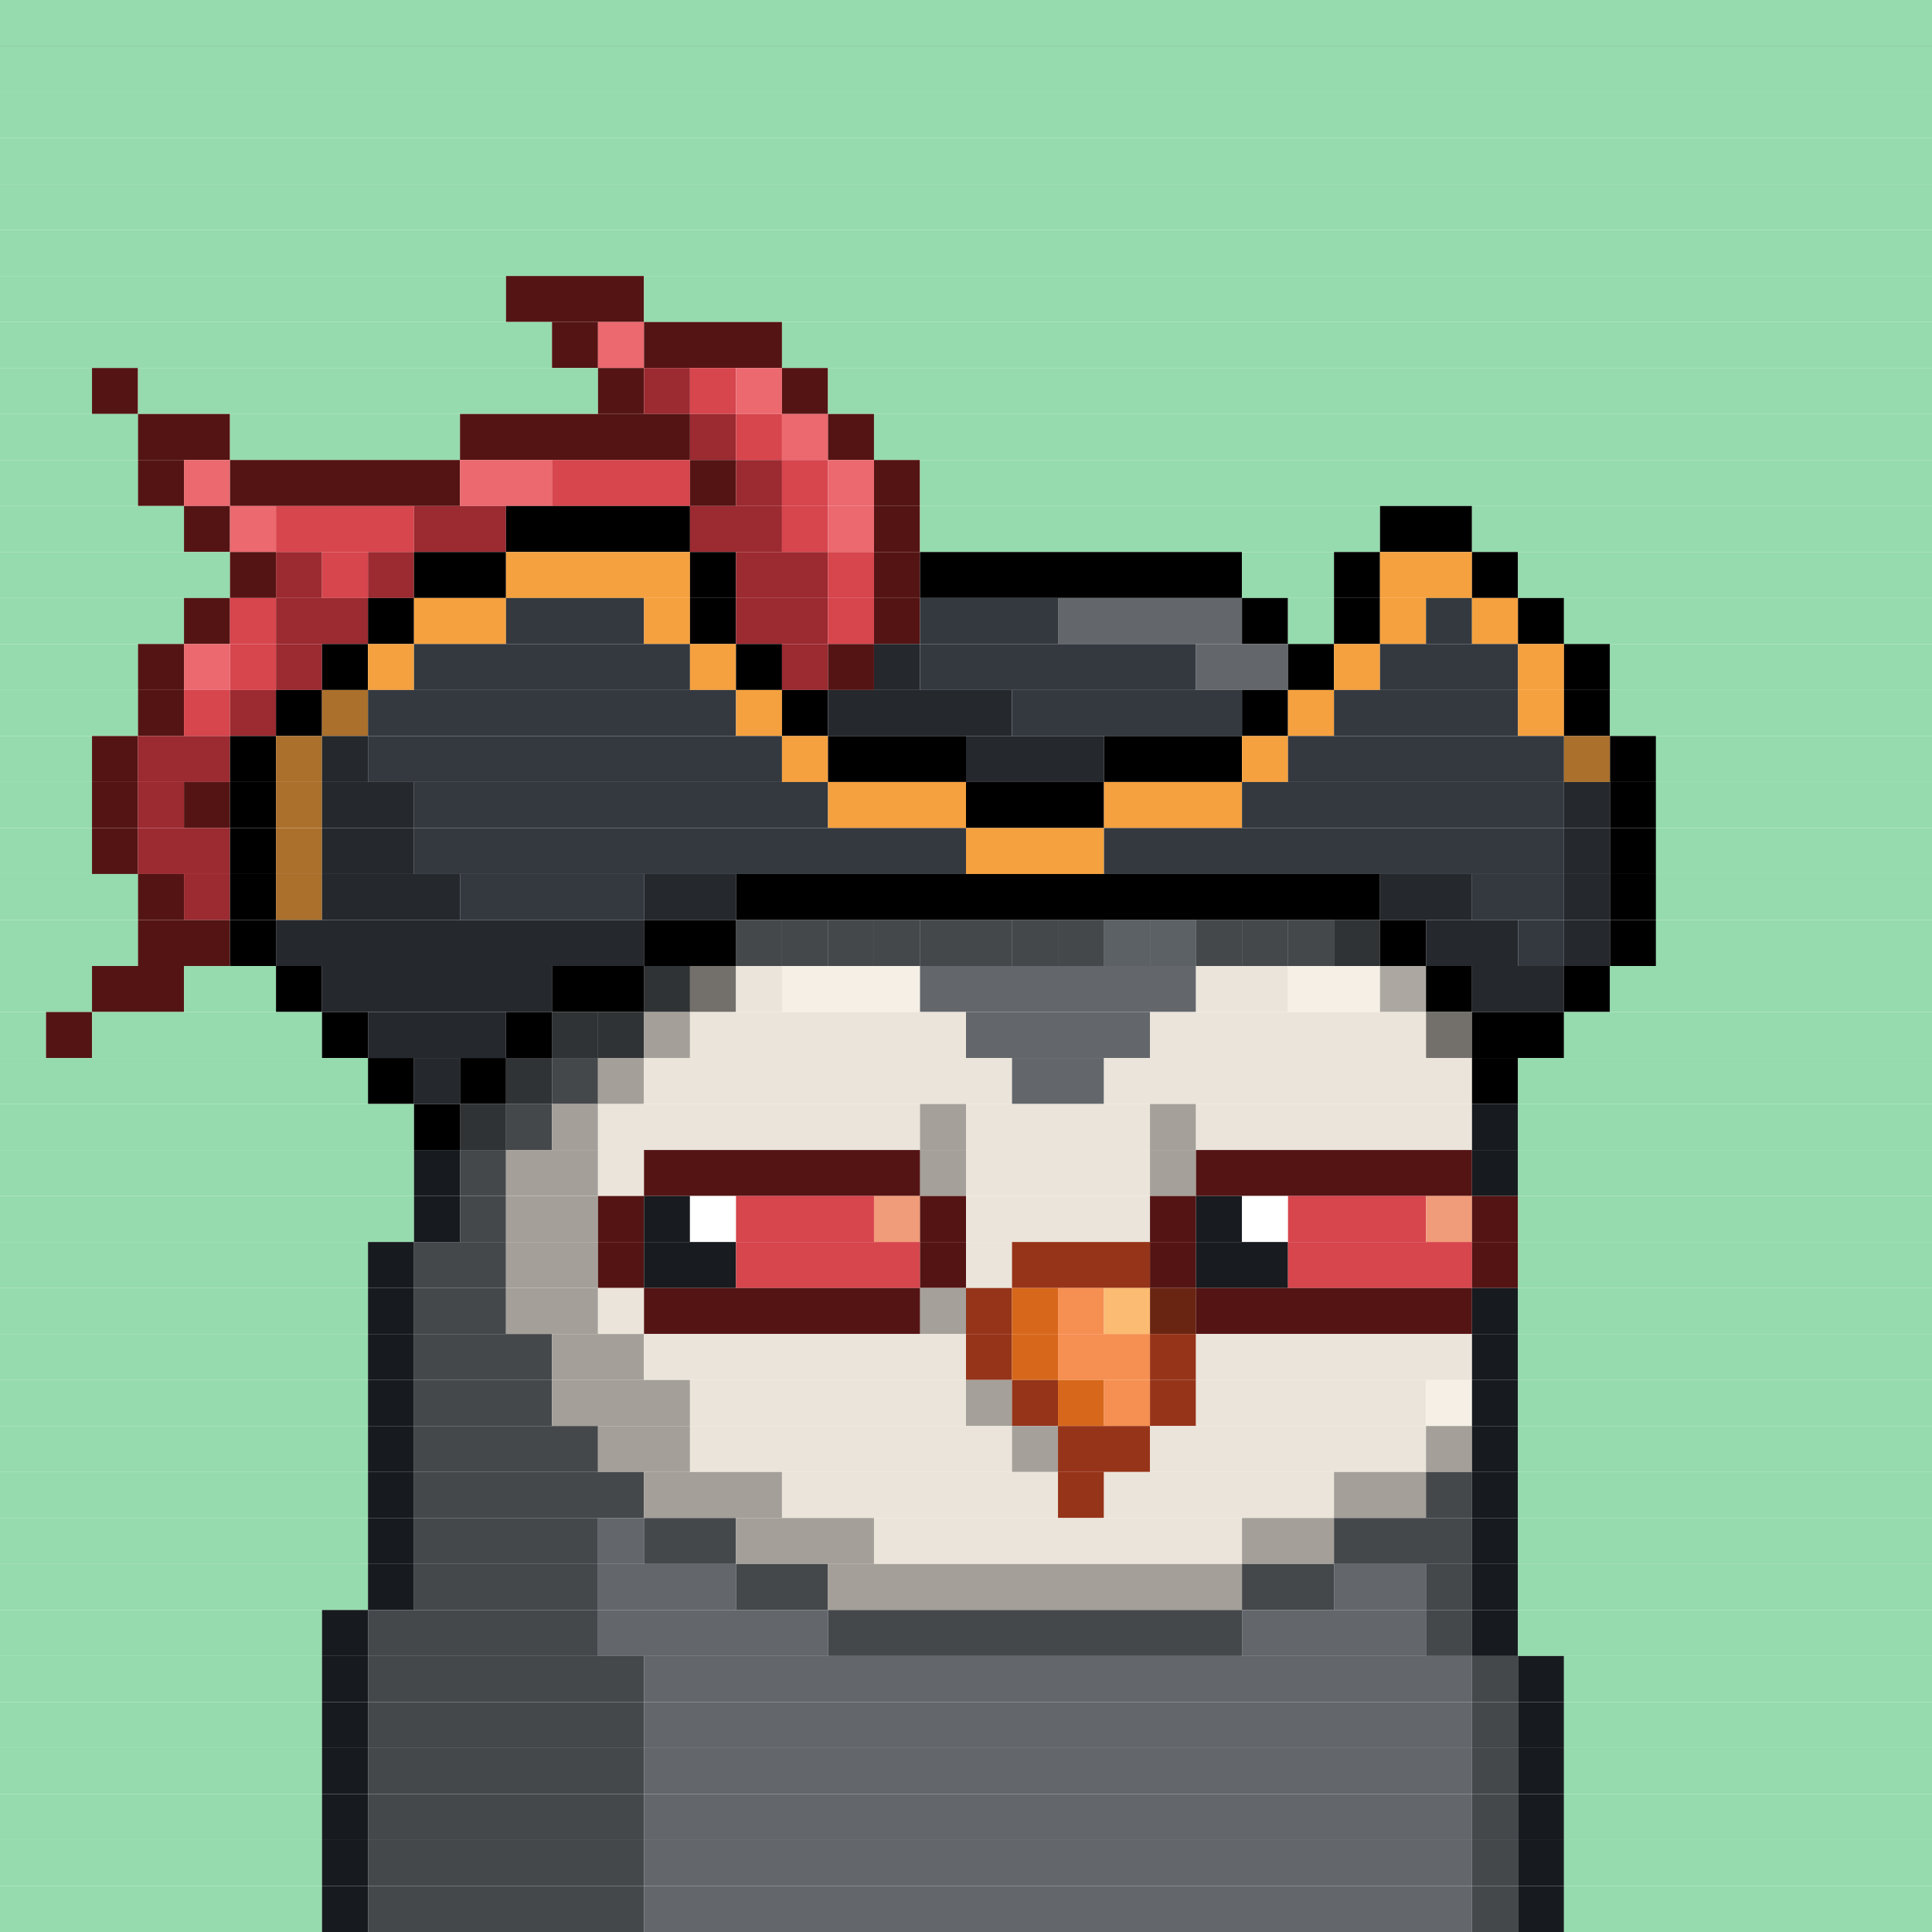 <svg id="bird-svg" xmlns="http://www.w3.org/2000/svg" preserveAspectRatio="xMinYMin meet" viewBox="0 0 42 42"><rect x="0" y="0" width="42" height="42" fill="#333333" stroke="none"/> <rect class='c86' x='0' y='0' width='42'/><rect class='c86' x='0' y='1' width='42'/><rect class='c86' x='0' y='2' width='42'/><rect class='c86' x='0' y='3' width='42'/><rect class='c86' x='0' y='4' width='42'/><rect class='c86' x='0' y='5' width='42'/><rect class='c86' x='0' y='6' width='11'/><rect class='c200' x='11' y='6' width='3'/><rect class='c86' x='14' y='6' width='28'/><rect class='c86' x='0' y='7' width='12'/><rect class='c200' x='12' y='7' width='1'/><rect class='c204' x='13' y='7' width='1'/><rect class='c200' x='14' y='7' width='3'/><rect class='c86' x='17' y='7' width='25'/><rect class='c86' x='0' y='8' width='2'/><rect class='c200' x='2' y='8' width='1'/><rect class='c86' x='3' y='8' width='10'/><rect class='c200' x='13' y='8' width='1'/><rect class='c522' x='14' y='8' width='1'/><rect class='c202' x='15' y='8' width='1'/><rect class='c204' x='16' y='8' width='1'/><rect class='c200' x='17' y='8' width='1'/><rect class='c86' x='18' y='8' width='24'/><rect class='c86' x='0' y='9' width='3'/><rect class='c200' x='3' y='9' width='2'/><rect class='c86' x='5' y='9' width='5'/><rect class='c200' x='10' y='9' width='5'/><rect class='c522' x='15' y='9' width='1'/><rect class='c202' x='16' y='9' width='1'/><rect class='c204' x='17' y='9' width='1'/><rect class='c200' x='18' y='9' width='1'/><rect class='c86' x='19' y='9' width='23'/><rect class='c86' x='0' y='10' width='3'/><rect class='c200' x='3' y='10' width='1'/><rect class='c204' x='4' y='10' width='1'/><rect class='c200' x='5' y='10' width='5'/><rect class='c204' x='10' y='10' width='2'/><rect class='c202' x='12' y='10' width='3'/><rect class='c200' x='15' y='10' width='1'/><rect class='c522' x='16' y='10' width='1'/><rect class='c202' x='17' y='10' width='1'/><rect class='c204' x='18' y='10' width='1'/><rect class='c200' x='19' y='10' width='1'/><rect class='c86' x='20' y='10' width='22'/><rect class='c86' x='0' y='11' width='4'/><rect class='c200' x='4' y='11' width='1'/><rect class='c204' x='5' y='11' width='1'/><rect class='c202' x='6' y='11' width='3'/><rect class='c522' x='9' y='11' width='2'/><rect class='c165' x='11' y='11' width='4'/><rect class='c522' x='15' y='11' width='2'/><rect class='c202' x='17' y='11' width='1'/><rect class='c204' x='18' y='11' width='1'/><rect class='c200' x='19' y='11' width='1'/><rect class='c86' x='20' y='11' width='10'/><rect class='c165' x='30' y='11' width='2'/><rect class='c86' x='32' y='11' width='10'/><rect class='c86' x='0' y='12' width='5'/><rect class='c200' x='5' y='12' width='1'/><rect class='c522' x='6' y='12' width='1'/><rect class='c202' x='7' y='12' width='1'/><rect class='c522' x='8' y='12' width='1'/><rect class='c165' x='9' y='12' width='2'/><rect class='c370' x='11' y='12' width='4'/><rect class='c165' x='15' y='12' width='1'/><rect class='c522' x='16' y='12' width='2'/><rect class='c202' x='18' y='12' width='1'/><rect class='c200' x='19' y='12' width='1'/><rect class='c165' x='20' y='12' width='7'/><rect class='c86' x='27' y='12' width='2'/><rect class='c165' x='29' y='12' width='1'/><rect class='c370' x='30' y='12' width='2'/><rect class='c165' x='32' y='12' width='1'/><rect class='c86' x='33' y='12' width='9'/><rect class='c86' x='0' y='13' width='4'/><rect class='c200' x='4' y='13' width='1'/><rect class='c202' x='5' y='13' width='1'/><rect class='c522' x='6' y='13' width='2'/><rect class='c165' x='8' y='13' width='1'/><rect class='c370' x='9' y='13' width='2'/><rect class='c167' x='11' y='13' width='3'/><rect class='c370' x='14' y='13' width='1'/><rect class='c165' x='15' y='13' width='1'/><rect class='c522' x='16' y='13' width='2'/><rect class='c202' x='18' y='13' width='1'/><rect class='c200' x='19' y='13' width='1'/><rect class='c167' x='20' y='13' width='3'/><rect class='c142' x='23' y='13' width='4'/><rect class='c165' x='27' y='13' width='1'/><rect class='c86' x='28' y='13' width='1'/><rect class='c165' x='29' y='13' width='1'/><rect class='c370' x='30' y='13' width='1'/><rect class='c167' x='31' y='13' width='1'/><rect class='c370' x='32' y='13' width='1'/><rect class='c165' x='33' y='13' width='1'/><rect class='c86' x='34' y='13' width='8'/><rect class='c86' x='0' y='14' width='3'/><rect class='c200' x='3' y='14' width='1'/><rect class='c204' x='4' y='14' width='1'/><rect class='c202' x='5' y='14' width='1'/><rect class='c522' x='6' y='14' width='1'/><rect class='c165' x='7' y='14' width='1'/><rect class='c370' x='8' y='14' width='1'/><rect class='c167' x='9' y='14' width='6'/><rect class='c370' x='15' y='14' width='1'/><rect class='c165' x='16' y='14' width='1'/><rect class='c522' x='17' y='14' width='1'/><rect class='c200' x='18' y='14' width='1'/><rect class='c168' x='19' y='14' width='1'/><rect class='c167' x='20' y='14' width='6'/><rect class='c142' x='26' y='14' width='2'/><rect class='c165' x='28' y='14' width='1'/><rect class='c370' x='29' y='14' width='1'/><rect class='c167' x='30' y='14' width='3'/><rect class='c370' x='33' y='14' width='1'/><rect class='c165' x='34' y='14' width='1'/><rect class='c86' x='35' y='14' width='7'/><rect class='c86' x='0' y='15' width='3'/><rect class='c200' x='3' y='15' width='1'/><rect class='c202' x='4' y='15' width='1'/><rect class='c522' x='5' y='15' width='1'/><rect class='c165' x='6' y='15' width='1'/><rect class='c523' x='7' y='15' width='1'/><rect class='c167' x='8' y='15' width='8'/><rect class='c370' x='16' y='15' width='1'/><rect class='c165' x='17' y='15' width='1'/><rect class='c168' x='18' y='15' width='4'/><rect class='c167' x='22' y='15' width='5'/><rect class='c165' x='27' y='15' width='1'/><rect class='c370' x='28' y='15' width='1'/><rect class='c167' x='29' y='15' width='4'/><rect class='c370' x='33' y='15' width='1'/><rect class='c165' x='34' y='15' width='1'/><rect class='c86' x='35' y='15' width='7'/><rect class='c86' x='0' y='16' width='2'/><rect class='c200' x='2' y='16' width='1'/><rect class='c522' x='3' y='16' width='2'/><rect class='c165' x='5' y='16' width='1'/><rect class='c523' x='6' y='16' width='1'/><rect class='c168' x='7' y='16' width='1'/><rect class='c167' x='8' y='16' width='9'/><rect class='c370' x='17' y='16' width='1'/><rect class='c165' x='18' y='16' width='3'/><rect class='c168' x='21' y='16' width='3'/><rect class='c165' x='24' y='16' width='3'/><rect class='c370' x='27' y='16' width='1'/><rect class='c167' x='28' y='16' width='6'/><rect class='c523' x='34' y='16' width='1'/><rect class='c165' x='35' y='16' width='1'/><rect class='c86' x='36' y='16' width='6'/><rect class='c86' x='0' y='17' width='2'/><rect class='c200' x='2' y='17' width='1'/><rect class='c522' x='3' y='17' width='1'/><rect class='c200' x='4' y='17' width='1'/><rect class='c165' x='5' y='17' width='1'/><rect class='c523' x='6' y='17' width='1'/><rect class='c168' x='7' y='17' width='2'/><rect class='c167' x='9' y='17' width='9'/><rect class='c370' x='18' y='17' width='3'/><rect class='c165' x='21' y='17' width='3'/><rect class='c370' x='24' y='17' width='3'/><rect class='c167' x='27' y='17' width='7'/><rect class='c168' x='34' y='17' width='1'/><rect class='c165' x='35' y='17' width='1'/><rect class='c86' x='36' y='17' width='6'/><rect class='c86' x='0' y='18' width='2'/><rect class='c200' x='2' y='18' width='1'/><rect class='c522' x='3' y='18' width='2'/><rect class='c165' x='5' y='18' width='1'/><rect class='c523' x='6' y='18' width='1'/><rect class='c168' x='7' y='18' width='2'/><rect class='c167' x='9' y='18' width='12'/><rect class='c370' x='21' y='18' width='3'/><rect class='c167' x='24' y='18' width='10'/><rect class='c168' x='34' y='18' width='1'/><rect class='c165' x='35' y='18' width='1'/><rect class='c86' x='36' y='18' width='6'/><rect class='c86' x='0' y='19' width='3'/><rect class='c200' x='3' y='19' width='1'/><rect class='c522' x='4' y='19' width='1'/><rect class='c165' x='5' y='19' width='1'/><rect class='c523' x='6' y='19' width='1'/><rect class='c168' x='7' y='19' width='3'/><rect class='c167' x='10' y='19' width='4'/><rect class='c168' x='14' y='19' width='2'/><rect class='c165' x='16' y='19' width='14'/><rect class='c168' x='30' y='19' width='2'/><rect class='c167' x='32' y='19' width='2'/><rect class='c168' x='34' y='19' width='1'/><rect class='c165' x='35' y='19' width='1'/><rect class='c86' x='36' y='19' width='6'/><rect class='c86' x='0' y='20' width='3'/><rect class='c200' x='3' y='20' width='2'/><rect class='c165' x='5' y='20' width='1'/><rect class='c168' x='6' y='20' width='8'/><rect class='c142' x='16' y='20' width='1'/><rect class='c165' x='14' y='20' width='2'/><rect class='c183' x='29' y='20' width='1'/><rect class='c142' x='28' y='20' width='1'/><rect class='c142' x='27' y='20' width='1'/><rect class='c142' x='26' y='20' width='1'/><rect class='c143' x='25' y='20' width='1'/><rect class='c143' x='24' y='20' width='1'/><rect class='c142' x='23' y='20' width='1'/><rect class='c142' x='22' y='20' width='1'/><rect class='c142' x='21' y='20' width='1'/><rect class='c142' x='20' y='20' width='1'/><rect class='c142' x='19' y='20' width='1'/><rect class='c142' x='18' y='20' width='1'/><rect class='c142' x='17' y='20' width='1'/><rect class='c865' x='16' y='20' width='14'/><rect class='c165' x='30' y='20' width='1'/><rect class='c168' x='31' y='20' width='2'/><rect class='c167' x='33' y='20' width='1'/><rect class='c168' x='34' y='20' width='1'/><rect class='c165' x='35' y='20' width='1'/><rect class='c86' x='36' y='20' width='6'/><rect class='c86' x='0' y='21' width='2'/><rect class='c200' x='2' y='21' width='2'/><rect class='c86' x='4' y='21' width='2'/><rect class='c165' x='6' y='21' width='1'/><rect class='c168' x='7' y='21' width='5'/><rect class='c183' x='14' y='21' width='1'/><rect class='c165' x='12' y='21' width='2'/><rect class='c212' x='15' y='21' width='1'/><rect class='c865' x='14' y='21' width='2'/><rect class='c213' x='16' y='21' width='1'/><rect class='c214' x='17' y='21' width='3'/><rect class='c142' x='20' y='21' width='6'/><rect class='c213' x='26' y='21' width='2'/><rect class='c214' x='30' y='21' width='1'/><rect class='c214' x='28' y='21' width='2'/><rect class='c865' x='30' y='21' width='1'/><rect class='c165' x='31' y='21' width='1'/><rect class='c168' x='32' y='21' width='2'/><rect class='c165' x='34' y='21' width='1'/><rect class='c86' x='35' y='21' width='7'/><rect class='c86' x='0' y='22' width='1'/><rect class='c200' x='1' y='22' width='1'/><rect class='c86' x='2' y='22' width='5'/><rect class='c165' x='7' y='22' width='1'/><rect class='c168' x='8' y='22' width='3'/><rect class='c183' x='12' y='22' width='1'/><rect class='c165' x='11' y='22' width='1'/><rect class='c183' x='13' y='22' width='1'/><rect class='c865' x='12' y='22' width='2'/><rect class='c212' x='14' y='22' width='1'/><rect class='c213' x='15' y='22' width='6'/><rect class='c142' x='21' y='22' width='4'/><rect class='c212' x='31' y='22' width='1'/><rect class='c213' x='25' y='22' width='6'/><rect class='c865' x='31' y='22' width='1'/><rect class='c165' x='32' y='22' width='2'/><rect class='c86' x='34' y='22' width='8'/><rect class='c86' x='0' y='23' width='8'/><rect class='c165' x='8' y='23' width='1'/><rect class='c168' x='9' y='23' width='1'/><rect class='c183' x='11' y='23' width='1'/><rect class='c165' x='10' y='23' width='1'/><rect class='c865' x='11' y='23' width='1'/><rect class='c183' x='12' y='23' width='1'/><rect class='c212' x='13' y='23' width='1'/><rect class='c213' x='14' y='23' width='8'/><rect class='c142' x='22' y='23' width='2'/><rect class='c213' x='24' y='23' width='8'/><rect class='c165' x='32' y='23' width='1'/><rect class='c86' x='33' y='23' width='9'/><rect class='c86' x='0' y='24' width='9'/><rect class='c183' x='10' y='24' width='1'/><rect class='c165' x='9' y='24' width='1'/><rect class='c865' x='10' y='24' width='1'/><rect class='c183' x='11' y='24' width='1'/><rect class='c212' x='12' y='24' width='1'/><rect class='c213' x='20' y='24' width='1'/><rect class='c213' x='13' y='24' width='7'/><rect class='c865' x='20' y='24' width='1'/><rect class='c213' x='25' y='24' width='1'/><rect class='c213' x='21' y='24' width='4'/><rect class='c865' x='25' y='24' width='1'/><rect class='c213' x='26' y='24' width='6'/><rect class='c140' x='32' y='24' width='1'/><rect class='c86' x='33' y='24' width='9'/><rect class='c86' x='0' y='25' width='9'/><rect class='c140' x='9' y='25' width='1'/><rect class='c183' x='10' y='25' width='1'/><rect class='c212' x='11' y='25' width='2'/><rect class='c213' x='13' y='25' width='1'/><rect class='c213' x='20' y='25' width='1'/><rect class='c200' x='14' y='25' width='6'/><rect class='c865' x='20' y='25' width='1'/><rect class='c213' x='25' y='25' width='1'/><rect class='c213' x='21' y='25' width='4'/><rect class='c865' x='25' y='25' width='1'/><rect class='c200' x='26' y='25' width='6'/><rect class='c140' x='32' y='25' width='1'/><rect class='c86' x='33' y='25' width='9'/><rect class='c86' x='0' y='26' width='9'/><rect class='c140' x='9' y='26' width='1'/><rect class='c183' x='10' y='26' width='1'/><rect class='c212' x='11' y='26' width='2'/><rect class='c200' x='13' y='26' width='1'/><rect class='c181' x='14' y='26' width='1'/><rect class='c138' x='15' y='26' width='1'/><rect class='c202' x='16' y='26' width='3'/><rect class='c201' x='19' y='26' width='1'/><rect class='c200' x='20' y='26' width='1'/><rect class='c213' x='21' y='26' width='4'/><rect class='c200' x='25' y='26' width='1'/><rect class='c181' x='26' y='26' width='1'/><rect class='c138' x='27' y='26' width='1'/><rect class='c202' x='28' y='26' width='3'/><rect class='c201' x='31' y='26' width='1'/><rect class='c200' x='32' y='26' width='1'/><rect class='c86' x='33' y='26' width='9'/><rect class='c86' x='0' y='27' width='8'/><rect class='c140' x='8' y='27' width='1'/><rect class='c183' x='9' y='27' width='2'/><rect class='c212' x='11' y='27' width='2'/><rect class='c200' x='13' y='27' width='1'/><rect class='c181' x='14' y='27' width='2'/><rect class='c202' x='16' y='27' width='4'/><rect class='c200' x='20' y='27' width='1'/><rect class='c213' x='21' y='27' width='1'/><rect class='c144' x='22' y='27' width='3'/><rect class='c200' x='25' y='27' width='1'/><rect class='c181' x='26' y='27' width='2'/><rect class='c202' x='28' y='27' width='4'/><rect class='c200' x='32' y='27' width='1'/><rect class='c86' x='33' y='27' width='9'/><rect class='c86' x='0' y='28' width='8'/><rect class='c140' x='8' y='28' width='1'/><rect class='c183' x='9' y='28' width='2'/><rect class='c212' x='11' y='28' width='2'/><rect class='c213' x='13' y='28' width='1'/><rect class='c213' x='20' y='28' width='1'/><rect class='c200' x='14' y='28' width='6'/><rect class='c865' x='20' y='28' width='1'/><rect class='c144' x='21' y='28' width='1'/><rect class='c145' x='22' y='28' width='1'/><rect class='c146' x='23' y='28' width='1'/><rect class='c144' x='25' y='28' width='1'/><rect class='c147' x='24' y='28' width='1'/><rect class='c865' x='25' y='28' width='1'/><rect class='c200' x='26' y='28' width='6'/><rect class='c140' x='32' y='28' width='1'/><rect class='c86' x='33' y='28' width='9'/><rect class='c86' x='0' y='29' width='8'/><rect class='c140' x='8' y='29' width='1'/><rect class='c183' x='9' y='29' width='3'/><rect class='c212' x='12' y='29' width='2'/><rect class='c213' x='14' y='29' width='7'/><rect class='c144' x='21' y='29' width='1'/><rect class='c145' x='22' y='29' width='1'/><rect class='c146' x='23' y='29' width='2'/><rect class='c144' x='25' y='29' width='1'/><rect class='c213' x='26' y='29' width='6'/><rect class='c140' x='32' y='29' width='1'/><rect class='c86' x='33' y='29' width='9'/><rect class='c86' x='0' y='30' width='8'/><rect class='c140' x='8' y='30' width='1'/><rect class='c183' x='9' y='30' width='3'/><rect class='c212' x='12' y='30' width='3'/><rect class='c213' x='21' y='30' width='1'/><rect class='c213' x='15' y='30' width='6'/><rect class='c865' x='21' y='30' width='1'/><rect class='c144' x='22' y='30' width='1'/><rect class='c145' x='23' y='30' width='1'/><rect class='c146' x='24' y='30' width='1'/><rect class='c144' x='25' y='30' width='1'/><rect class='c213' x='26' y='30' width='5'/><rect class='c214' x='31' y='30' width='1'/><rect class='c140' x='32' y='30' width='1'/><rect class='c86' x='33' y='30' width='9'/><rect class='c86' x='0' y='31' width='8'/><rect class='c140' x='8' y='31' width='1'/><rect class='c183' x='9' y='31' width='4'/><rect class='c212' x='13' y='31' width='2'/><rect class='c213' x='22' y='31' width='1'/><rect class='c213' x='15' y='31' width='7'/><rect class='c865' x='22' y='31' width='1'/><rect class='c144' x='23' y='31' width='2'/><rect class='c213' x='25' y='31' width='6'/><rect class='c212' x='31' y='31' width='1'/><rect class='c140' x='32' y='31' width='1'/><rect class='c86' x='33' y='31' width='9'/><rect class='c86' x='0' y='32' width='8'/><rect class='c140' x='8' y='32' width='1'/><rect class='c183' x='9' y='32' width='5'/><rect class='c212' x='14' y='32' width='3'/><rect class='c213' x='17' y='32' width='6'/><rect class='c144' x='23' y='32' width='1'/><rect class='c213' x='24' y='32' width='5'/><rect class='c212' x='29' y='32' width='2'/><rect class='c183' x='31' y='32' width='1'/><rect class='c140' x='32' y='32' width='1'/><rect class='c86' x='33' y='32' width='9'/><rect class='c86' x='0' y='33' width='8'/><rect class='c140' x='8' y='33' width='1'/><rect class='c183' x='9' y='33' width='4'/><rect class='c142' x='13' y='33' width='1'/><rect class='c183' x='14' y='33' width='2'/><rect class='c212' x='16' y='33' width='3'/><rect class='c213' x='19' y='33' width='8'/><rect class='c212' x='27' y='33' width='2'/><rect class='c183' x='29' y='33' width='3'/><rect class='c140' x='32' y='33' width='1'/><rect class='c86' x='33' y='33' width='9'/><rect class='c86' x='0' y='34' width='8'/><rect class='c140' x='8' y='34' width='1'/><rect class='c183' x='9' y='34' width='4'/><rect class='c142' x='13' y='34' width='3'/><rect class='c183' x='16' y='34' width='2'/><rect class='c212' x='18' y='34' width='9'/><rect class='c183' x='27' y='34' width='2'/><rect class='c142' x='29' y='34' width='2'/><rect class='c183' x='31' y='34' width='1'/><rect class='c140' x='32' y='34' width='1'/><rect class='c86' x='33' y='34' width='9'/><rect class='c86' x='0' y='35' width='7'/><rect class='c140' x='7' y='35' width='1'/><rect class='c183' x='8' y='35' width='5'/><rect class='c142' x='13' y='35' width='5'/><rect class='c183' x='18' y='35' width='9'/><rect class='c142' x='27' y='35' width='4'/><rect class='c183' x='31' y='35' width='1'/><rect class='c140' x='32' y='35' width='1'/><rect class='c86' x='33' y='35' width='9'/><rect class='c86' x='0' y='36' width='7'/><rect class='c140' x='7' y='36' width='1'/><rect class='c183' x='8' y='36' width='6'/><rect class='c142' x='14' y='36' width='18'/><rect class='c183' x='32' y='36' width='1'/><rect class='c140' x='33' y='36' width='1'/><rect class='c86' x='34' y='36' width='8'/><rect class='c86' x='0' y='37' width='7'/><rect class='c140' x='7' y='37' width='1'/><rect class='c183' x='8' y='37' width='6'/><rect class='c142' x='14' y='37' width='18'/><rect class='c183' x='32' y='37' width='1'/><rect class='c140' x='33' y='37' width='1'/><rect class='c86' x='34' y='37' width='8'/><rect class='c86' x='0' y='38' width='7'/><rect class='c140' x='7' y='38' width='1'/><rect class='c183' x='8' y='38' width='6'/><rect class='c142' x='14' y='38' width='18'/><rect class='c183' x='32' y='38' width='1'/><rect class='c140' x='33' y='38' width='1'/><rect class='c86' x='34' y='38' width='8'/><rect class='c86' x='0' y='39' width='7'/><rect class='c140' x='7' y='39' width='1'/><rect class='c183' x='8' y='39' width='6'/><rect class='c142' x='14' y='39' width='18'/><rect class='c183' x='32' y='39' width='1'/><rect class='c140' x='33' y='39' width='1'/><rect class='c86' x='34' y='39' width='8'/><rect class='c86' x='0' y='40' width='7'/><rect class='c140' x='7' y='40' width='1'/><rect class='c183' x='8' y='40' width='6'/><rect class='c142' x='14' y='40' width='18'/><rect class='c183' x='32' y='40' width='1'/><rect class='c140' x='33' y='40' width='1'/><rect class='c86' x='34' y='40' width='8'/><rect class='c86' x='0' y='41' width='7'/><rect class='c140' x='7' y='41' width='1'/><rect class='c183' x='8' y='41' width='6'/><rect class='c142' x='14' y='41' width='18'/><rect class='c183' x='32' y='41' width='1'/><rect class='c140' x='33' y='41' width='1'/><rect class='c86' x='34' y='41' width='8'/><style>rect{height:1px;} #bird-svg{shape-rendering: crispedges;} .c86{fill:rgb(149,219,173)}.c138{fill:rgb(255,255,255)}.c140{fill:rgb(23,27,31)}.c142{fill:rgb(99,103,107)}.c143{fill:rgb(130,138,143)}.c144{fill:rgb(150,52,25)}.c145{fill:rgb(215,104,27)}.c146{fill:rgb(246,143,82)}.c147{fill:rgb(251,187,114)}.c165{fill:rgb(0,0,0)}.c167{fill:rgb(52,57,64)}.c168{fill:rgb(37,40,45)}.c181{fill:rgb(24,27,31)}.c183{fill:rgb(69,72,75)}.c200{fill:rgb(85,20,20)}.c201{fill:rgb(240,155,122)}.c202{fill:rgb(215,69,77)}.c204{fill:rgb(235,105,111)}.c212{fill:rgb(164,160,153)}.c213{fill:rgb(235,228,218)}.c214{fill:rgb(245,239,230)}.c370{fill:rgb(245,161,63)}.c522{fill:rgb(156,42,49)}.c523{fill:rgb(171,112,44)}.c865{fill:rgba(0,0,0,0.30)}</style></svg>